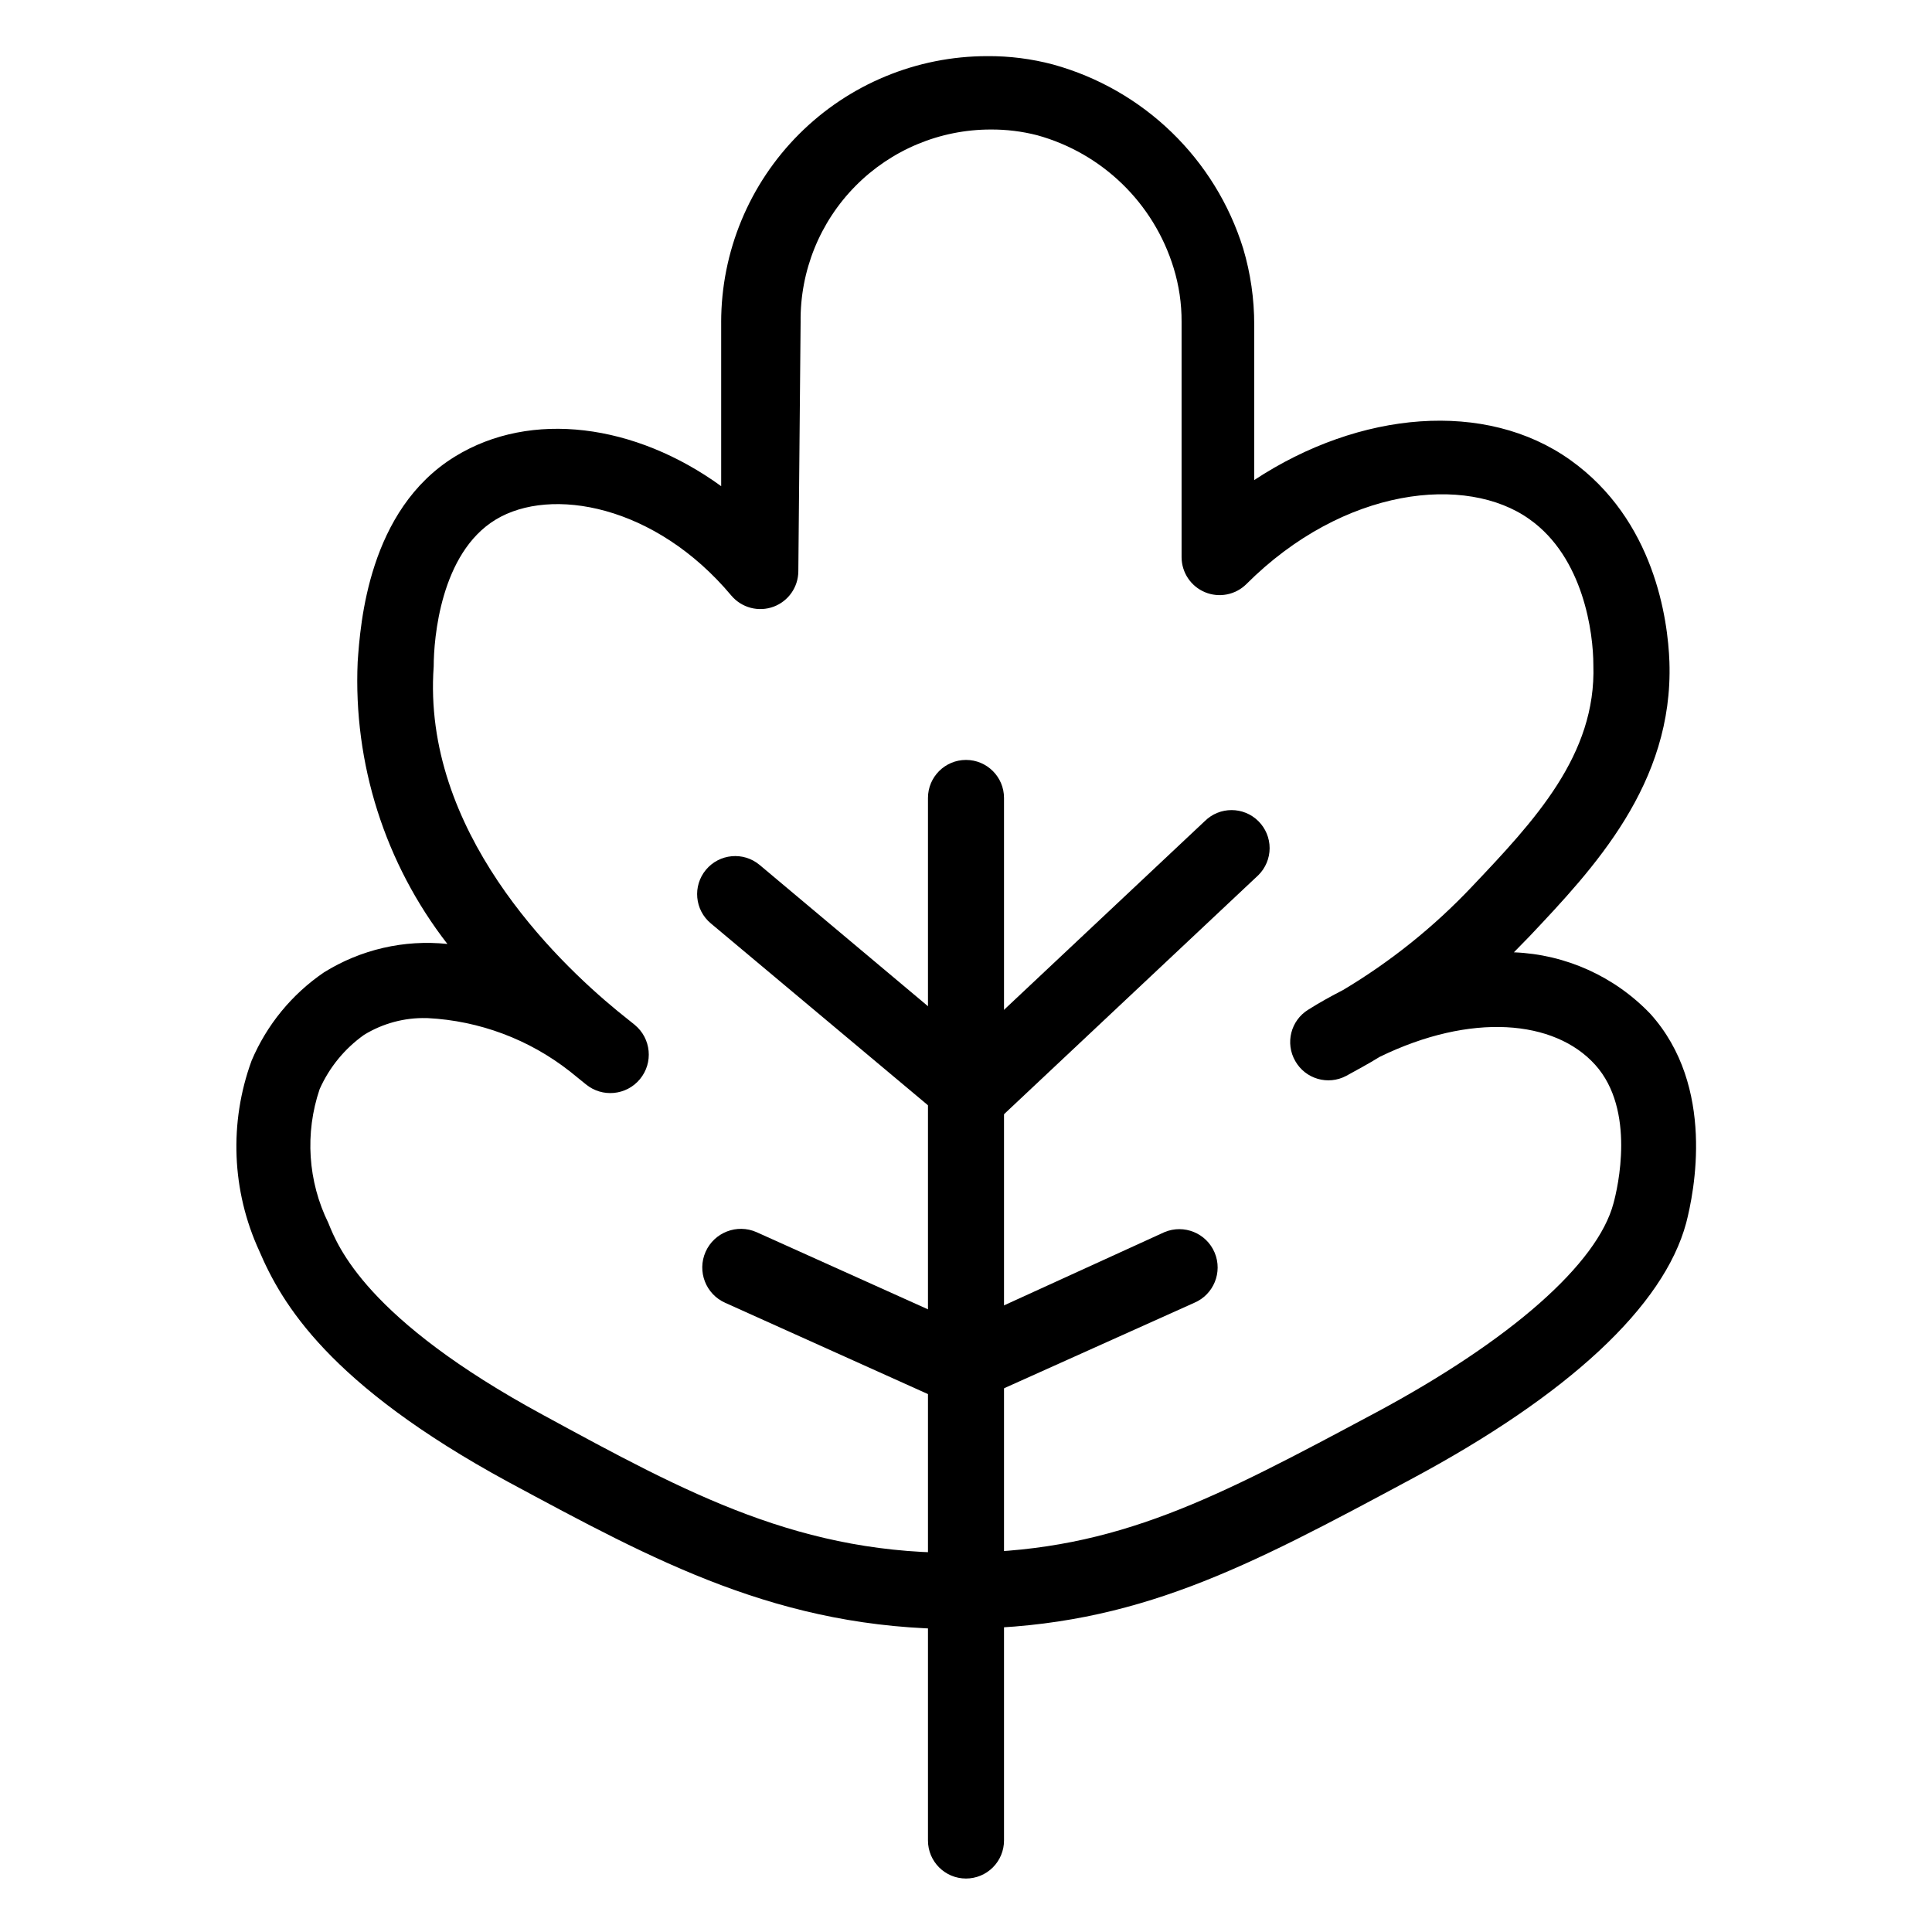 <?xml version="1.0" encoding="UTF-8"?>
<!-- Uploaded to: ICON Repo, www.iconrepo.com, Generator: ICON Repo Mixer Tools -->
<svg fill="#000000" width="800px" height="800px" version="1.1" viewBox="144 144 512 512" xmlns="http://www.w3.org/2000/svg">
 <g>
  <path d="m398.09 575.73c-47.66 0-80.609-18.137-119.4-38.996-47.664-25.895-60.055-47.355-66-61.262-7.293-15.871-8.016-33.98-2.016-50.379 4.008-9.469 10.652-17.582 19.145-23.379 9.77-6.098 21.293-8.754 32.746-7.555-16.539-21.316-24.969-47.812-23.777-74.766 0.707-10.078 2.82-40.305 25.797-54.41 20.152-12.395 47.762-8.664 70.535 7.859v-43.43h-0.004c0-18.707 7.43-36.648 20.656-49.875 13.23-13.23 31.168-20.66 49.875-20.66 5.883-0.039 11.746 0.707 17.434 2.219 23.996 6.621 42.98 24.996 50.379 48.766 1.945 6.543 2.93 13.332 2.922 20.152v41.211c28.012-18.438 61.363-21.262 83.734-5.34 22.367 15.922 25.895 42.32 26.297 53.508 1.109 32.344-20.152 54.816-37.082 72.75l-4.133 4.231h0.004c13.719 0.539 26.691 6.394 36.176 16.324 17.332 19.246 11.586 47.258 9.473 55.418-5.945 22.066-31.137 45.543-72.953 67.914l-4.734-8.867 4.734 8.867c-43.73 23.477-72.648 38.895-117.09 39.598zm-141.07-161.93-0.004 0.004c-5.82-0.145-11.559 1.395-16.523 4.434-5.152 3.656-9.227 8.633-11.789 14.406-3.949 11.664-3.117 24.418 2.316 35.469 2.519 6.246 10.078 25.492 56.93 50.883 38.188 20.758 68.52 37.383 112.35 36.477 40.008-0.602 65.801-14.406 108.42-37.18l4.734 8.867-4.734-8.867c35.668-19.145 58.645-39.398 62.875-55.418 1.109-4.031 5.945-24.688-4.836-36.676-10.781-11.992-32.949-13.906-57.133-2.117-2.922 1.812-5.945 3.426-8.867 5.039l0.004-0.004c-4.824 2.566-10.812 0.824-13.504-3.93-2.719-4.715-1.203-10.738 3.426-13.602 3.023-1.914 6.144-3.629 9.27-5.238 12.551-7.5 24.012-16.688 34.059-27.309 16.625-17.531 33.051-34.965 32.242-58.844 0-8.262-2.519-28.414-16.93-38.594-16.625-11.891-49.172-8.664-75.066 17.23h0.004c-2.894 2.836-7.203 3.664-10.938 2.106-3.738-1.562-6.176-5.207-6.195-9.258v-62.371c0.027-4.852-0.688-9.676-2.113-14.309-5.25-17.137-18.895-30.402-36.176-35.168-4.016-1.027-8.145-1.535-12.293-1.508-13.465-0.004-26.375 5.387-35.84 14.969-9.465 9.578-14.703 22.547-14.539 36.016l-0.605 66.102v-0.004c-0.027 4.18-2.633 7.91-6.551 9.371-3.969 1.477-8.441 0.309-11.184-2.922-20.152-24.082-47.863-29.02-62.473-20.152s-16.422 31.539-16.422 38.895c-3.125 43.527 32.242 77.789 48.668 91.289l4.637 3.727-0.004 0.004c4.34 3.59 4.949 10.016 1.359 14.359-3.59 4.34-10.016 4.949-14.355 1.359l-4.231-3.426h-0.004c-10.805-8.48-23.969-13.41-37.684-14.105z"/>
  <path d="m400 641.83c-5.566 0-10.078-4.512-10.078-10.078v-276.29c0-5.562 4.512-10.074 10.078-10.074 5.562 0 10.074 4.512 10.074 10.074v276.29c0 2.672-1.062 5.234-2.949 7.125-1.891 1.891-4.453 2.953-7.125 2.953z"/>
  <path d="m401.51 443.63c-2.367-0.023-4.652-0.879-6.449-2.418l-62.676-52.496c-4.285-3.562-4.871-9.926-1.309-14.211 3.562-4.281 9.922-4.871 14.207-1.309l62.676 52.598h-0.004c2.141 1.73 3.477 4.258 3.707 6.996 0.227 2.742-0.676 5.453-2.496 7.516-1.953 2.16-4.746 3.375-7.656 3.324z"/>
  <path d="m401.51 443.63c-4.148 0.027-7.891-2.492-9.426-6.344-1.539-3.852-0.559-8.254 2.473-11.09l68.719-64.59v0.004c3.93-3.906 10.277-3.906 14.207 0 1.906 1.891 2.981 4.465 2.981 7.152s-1.074 5.262-2.981 7.156l-68.719 64.59v-0.004c-1.895 1.984-4.512 3.113-7.254 3.125z"/>
  <path d="m396.98 515.67c-1.426-0.004-2.836-0.312-4.133-0.906l-56.629-25.492c-5.176-2.281-7.519-8.328-5.238-13.504 2.281-5.172 8.328-7.519 13.504-5.238l56.629 25.492h-0.004c2.449 1.082 4.363 3.09 5.328 5.586s0.895 5.269-0.188 7.715c-1.516 3.805-5.18 6.312-9.27 6.348z"/>
  <path d="m400 515.67c-4.734-0.02-8.812-3.332-9.809-7.961-0.992-4.625 1.367-9.32 5.676-11.285l56.73-25.895c5.176-2.168 11.129 0.266 13.301 5.441 2.168 5.176-0.266 11.129-5.441 13.301l-56.73 25.492c-1.172 0.539-2.438 0.848-3.727 0.906z"/>
 </g>
</svg>